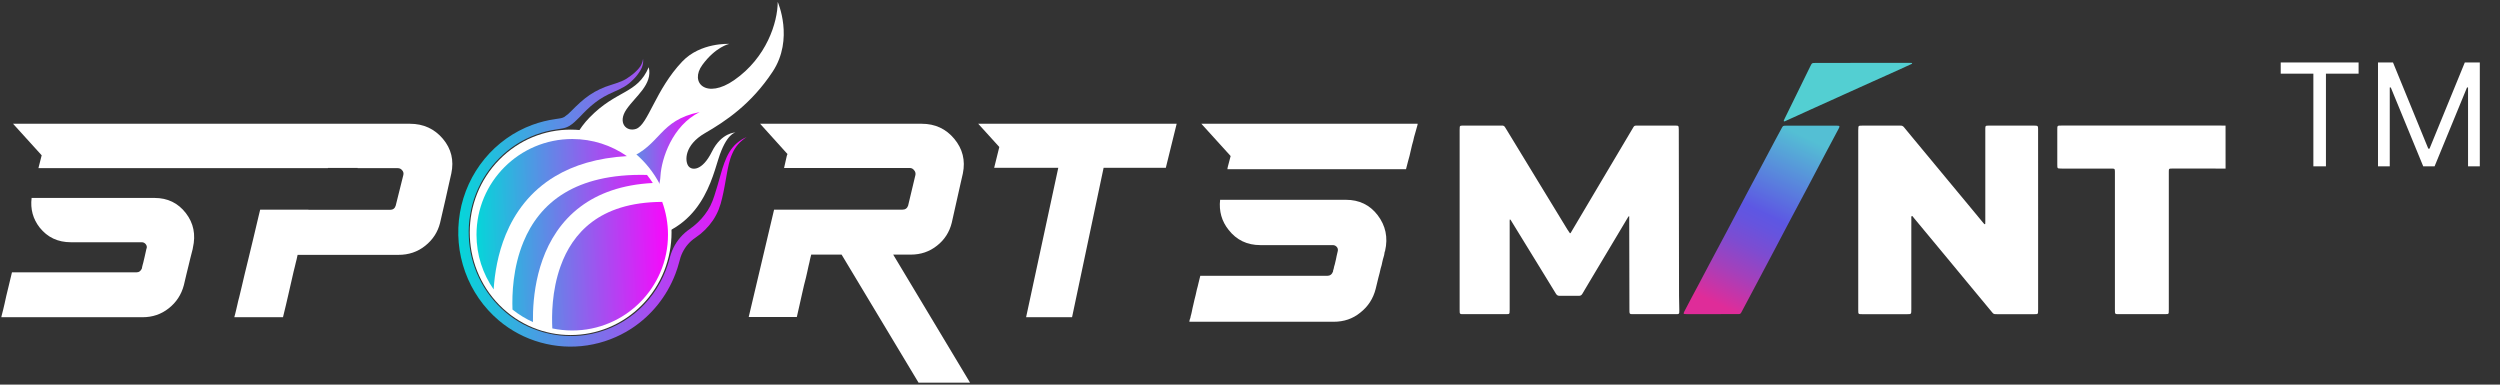 <svg width="572" height="88" viewBox="0 0 572 88" fill="none" xmlns="http://www.w3.org/2000/svg">
<rect x="0" y="0" width="572" height="88" fill="#333333" stroke="none"/>
<path d="M509.211 38.569C505.135 38.569 501.064 38.564 496.988 38.564C496.243 38.564 496.223 38.59 496.223 39.319C496.223 42.981 496.223 46.644 496.223 50.302C496.223 57.135 496.223 63.968 496.223 70.802C496.223 71.048 496.223 71.294 496.202 71.535C496.187 71.735 496.089 71.833 495.894 71.853C495.73 71.874 495.566 71.874 495.406 71.874C491.844 71.874 488.281 71.874 484.718 71.874C484.595 71.874 484.472 71.874 484.348 71.869C484.015 71.843 483.927 71.761 483.902 71.412C483.886 71.166 483.892 70.92 483.892 70.678C483.892 60.388 483.892 50.102 483.892 39.811C483.892 39.626 483.892 39.442 483.892 39.257C483.881 38.626 483.83 38.58 483.173 38.569C483.009 38.564 482.844 38.569 482.68 38.569C479.035 38.569 475.39 38.569 471.745 38.569C471.519 38.569 471.293 38.569 471.073 38.544C470.837 38.518 470.744 38.421 470.724 38.19C470.708 38.005 470.708 37.821 470.708 37.636C470.708 34.978 470.708 32.316 470.708 29.659C470.708 28.73 470.708 28.73 471.617 28.73C477.454 28.73 483.286 28.73 489.123 28.73C495.509 28.73 501.901 28.73 508.287 28.73C508.595 28.73 508.903 28.74 509.206 28.745C509.211 32.023 509.211 35.297 509.211 38.569Z" fill="white"/>
<path d="M345.464 50.155C345.377 50.427 345.413 50.653 345.413 50.868C345.408 54.572 345.413 58.276 345.413 61.98C345.413 64.945 345.413 67.916 345.413 70.881C345.413 71.106 345.408 71.332 345.382 71.553C345.362 71.753 345.259 71.84 345.059 71.861C344.895 71.876 344.73 71.876 344.566 71.876C341.311 71.876 338.051 71.876 334.797 71.876C334.653 71.876 334.509 71.876 334.365 71.866C334.109 71.84 334.006 71.748 333.98 71.481C333.96 71.235 333.965 70.989 333.965 70.747C333.965 60.846 333.965 50.94 333.965 41.039C333.965 37.274 333.965 33.508 333.965 29.743C333.965 29.517 333.965 29.291 333.991 29.071C334.011 28.876 334.114 28.778 334.309 28.753C334.473 28.732 334.637 28.732 334.802 28.732C337.671 28.732 340.536 28.732 343.406 28.732C343.488 28.732 343.57 28.737 343.652 28.732C343.971 28.712 344.202 28.84 344.361 29.117C344.556 29.456 344.766 29.779 344.972 30.112C347.348 34.011 349.72 37.905 352.092 41.804C354.264 45.369 356.435 48.934 358.612 52.495C358.792 52.792 358.997 53.069 359.192 53.356C359.202 53.367 359.228 53.367 359.254 53.372C359.413 53.3 359.469 53.136 359.546 52.997C361.831 49.145 364.115 45.287 366.4 41.429C367.55 39.495 368.7 37.561 369.85 35.622C371.082 33.544 372.314 31.466 373.546 29.394C373.931 28.748 373.859 28.732 374.706 28.732C377.535 28.732 380.358 28.732 383.187 28.732C383.372 28.732 383.557 28.737 383.741 28.753C383.926 28.768 384.049 28.876 384.07 29.061C384.096 29.261 384.106 29.466 384.106 29.671C384.111 31.492 384.111 33.313 384.116 35.135C384.131 45.979 384.142 56.824 384.162 67.669C384.162 68.772 384.214 69.875 384.224 70.983C384.234 71.876 384.219 71.881 383.346 71.881C380.132 71.881 376.914 71.881 373.7 71.881C373.597 71.881 373.494 71.881 373.392 71.881C372.909 71.861 372.842 71.794 372.817 71.296C372.807 71.091 372.812 70.886 372.812 70.681C372.796 63.847 372.781 57.014 372.765 50.181C372.765 49.955 372.765 49.735 372.765 49.458C372.55 49.524 372.498 49.688 372.421 49.817C371.497 51.361 370.579 52.91 369.654 54.454C367.601 57.897 365.542 61.339 363.484 64.786C363.001 65.597 362.513 66.397 362.046 67.218C361.861 67.536 361.625 67.685 361.256 67.685C359.782 67.674 358.309 67.674 356.83 67.685C356.435 67.69 356.189 67.526 355.989 67.192C355.152 65.807 354.3 64.432 353.458 63.057C351.425 59.743 349.387 56.434 347.354 53.12C346.851 52.3 346.353 51.479 345.844 50.658C345.752 50.499 345.68 50.325 345.464 50.155Z" fill="white"/>
<path d="M466.322 50.346C466.322 57.159 466.322 63.972 466.322 70.784C466.322 71.031 466.322 71.277 466.296 71.518C466.275 71.754 466.173 71.846 465.947 71.867C465.803 71.882 465.659 71.882 465.516 71.882C462.63 71.882 459.74 71.882 456.855 71.882C456.136 71.882 456.141 71.877 455.669 71.302C453.919 69.189 452.168 67.086 450.417 64.972C448.98 63.238 447.553 61.499 446.115 59.77C444.616 57.959 443.107 56.148 441.608 54.337C440.34 52.809 439.077 51.28 437.804 49.756C437.696 49.628 437.619 49.371 437.403 49.459C437.244 49.52 437.316 49.751 437.316 49.91C437.311 50.628 437.311 51.342 437.311 52.06C437.311 58.257 437.311 64.459 437.311 70.656C437.311 70.902 437.316 71.149 437.296 71.39C437.265 71.769 437.172 71.851 436.808 71.877C436.685 71.887 436.562 71.882 436.438 71.882C432.958 71.882 429.477 71.882 425.996 71.882C425.853 71.882 425.709 71.882 425.565 71.872C425.303 71.846 425.206 71.759 425.18 71.487C425.16 71.241 425.165 70.995 425.165 70.754C425.165 63.407 425.165 56.066 425.165 48.72C425.165 42.441 425.165 36.157 425.165 29.877C425.165 29.61 425.175 29.344 425.201 29.082C425.216 28.897 425.334 28.785 425.519 28.764C425.683 28.749 425.847 28.744 426.007 28.744C428.892 28.744 431.782 28.744 434.667 28.744C434.729 28.744 434.79 28.749 434.852 28.744C435.191 28.718 435.432 28.867 435.643 29.123C436.223 29.841 436.813 30.544 437.398 31.252C438.938 33.109 440.484 34.966 442.024 36.828C443.513 38.624 445.001 40.42 446.49 42.215C447.784 43.775 449.077 45.329 450.371 46.889C451.444 48.181 452.512 49.474 453.58 50.767C453.708 50.926 453.842 51.08 453.98 51.234C454.016 51.275 454.083 51.311 454.134 51.311C454.201 51.306 454.221 51.234 454.227 51.172C454.232 50.967 454.237 50.762 454.237 50.557C454.237 44.621 454.237 38.691 454.237 32.755C454.237 31.775 454.237 30.79 454.237 29.811C454.237 29.688 454.237 29.564 454.237 29.441C454.247 28.8 454.293 28.744 454.945 28.744C457.302 28.738 459.653 28.744 462.009 28.744C463.175 28.744 464.345 28.738 465.51 28.744C466.255 28.749 466.311 28.8 466.316 29.549C466.322 30.308 466.316 31.062 466.316 31.822C466.322 37.988 466.322 44.164 466.322 50.346Z" fill="white"/>
<path d="M391.662 71.87C389.737 71.87 387.812 71.87 385.887 71.87C385.702 71.87 385.517 71.859 385.337 71.834C385.255 71.823 385.194 71.736 385.219 71.649C385.26 71.516 385.317 71.382 385.378 71.254C385.938 70.182 386.498 69.115 387.062 68.048C387.535 67.16 388.017 66.283 388.484 65.395C389.403 63.661 390.312 61.917 391.236 60.183C392.427 57.941 393.623 55.705 394.819 53.468C395.261 52.637 395.697 51.806 396.139 50.97C397.402 48.584 398.659 46.194 399.927 43.808C400.903 41.966 401.888 40.125 402.869 38.283C403.973 36.205 405.076 34.128 406.18 32.05C406.673 31.132 407.171 30.213 407.664 29.295C407.71 29.203 407.761 29.116 407.813 29.028C407.9 28.88 408.033 28.787 408.208 28.772C408.372 28.756 408.537 28.751 408.701 28.751C412.531 28.751 416.36 28.756 420.19 28.751C420.986 28.751 420.996 28.859 420.662 29.485C419.749 31.198 418.835 32.917 417.921 34.63C417.479 35.461 417.038 36.292 416.602 37.129C415.657 38.919 414.723 40.715 413.773 42.505C412.525 44.855 411.273 47.199 410.025 49.549C409.62 50.308 409.219 51.067 408.819 51.826C407.864 53.637 406.914 55.448 405.959 57.259C404.84 59.378 403.716 61.491 402.597 63.605C401.55 65.575 400.507 67.545 399.46 69.515C399.142 70.11 398.824 70.705 398.51 71.3C398.48 71.356 398.449 71.408 398.423 71.464C398.3 71.731 398.1 71.875 397.792 71.859C397.627 71.854 397.463 71.859 397.299 71.859C395.43 71.864 393.546 71.864 391.662 71.87C391.662 71.864 391.662 71.864 391.662 71.87Z" fill="url(#paint0_linear_2908_506)"/>
<path d="M426.154 14.388C429.676 14.388 433.198 14.388 436.719 14.388C436.904 14.388 437.089 14.388 437.274 14.393C437.351 14.393 437.454 14.388 437.484 14.475C437.52 14.578 437.423 14.608 437.351 14.644C436.494 15.039 435.641 15.429 434.784 15.819C433.665 16.327 432.546 16.83 431.427 17.332C430.4 17.794 429.373 18.251 428.346 18.712C427.376 19.148 426.406 19.585 425.436 20.026C424.296 20.539 423.161 21.052 422.022 21.565C421.015 22.021 420.009 22.478 419.003 22.934C417.453 23.632 415.902 24.325 414.357 25.028C413.274 25.515 412.196 26.013 411.118 26.505C410.224 26.91 409.326 27.316 408.433 27.721C408.376 27.747 408.315 27.762 408.258 27.777C408.181 27.798 408.094 27.695 408.125 27.618C408.181 27.464 408.243 27.316 408.315 27.167C409.331 25.089 410.353 23.017 411.369 20.944C412.314 19.015 413.258 17.086 414.203 15.157C414.573 14.403 414.578 14.403 415.409 14.403C418.993 14.388 422.571 14.388 426.154 14.388Z" fill="#53CFD2"/>
<path fill-rule="evenodd" clip-rule="evenodd" d="M2.989 28.318C3.225 28.318 20.451 28.318 20.777 28.318C21.152 28.318 21.605 28.318 22.137 28.318C22.645 28.318 23.297 28.318 24.023 28.318C24.748 28.318 25.582 28.318 26.507 28.318C27.45 28.318 28.52 28.318 29.716 28.318C30.913 28.318 32.237 28.318 33.724 28.318C35.192 28.318 63.044 28.318 64.821 28.318H93.796C96.897 28.318 99.399 29.479 101.339 31.763C103.261 34.048 103.896 36.695 103.261 39.687C103.261 39.687 103.098 40.503 102.699 42.171C102.337 43.822 101.684 46.759 100.687 51.002C100.161 53.105 99.019 54.864 97.278 56.242C95.537 57.638 93.488 58.309 91.203 58.309C91.185 58.309 91.167 58.309 91.095 58.309C91.058 58.309 90.95 58.309 90.841 58.309C90.708 58.309 90.538 58.309 90.333 58.309C90.134 58.309 89.862 58.309 89.535 58.309C89.197 58.309 88.792 58.309 88.32 58.309C87.813 58.309 87.269 58.309 86.598 58.309C85.957 58.309 85.208 58.309 84.349 58.309C83.515 58.309 82.554 58.309 81.484 58.309C80.397 58.309 79.182 58.309 77.84 58.309C76.516 58.309 75.029 58.309 73.434 58.309C71.802 58.309 70.043 58.309 68.121 58.309C68.121 58.309 68.121 58.291 68.121 58.273C68.103 58.309 68.066 58.382 68.048 58.491C68.03 58.581 68.012 58.69 67.976 58.835C67.939 58.962 67.903 59.161 67.867 59.343C67.813 59.542 67.758 59.778 67.686 60.05C67.631 60.34 67.541 60.63 67.468 60.975C67.359 61.319 67.287 61.7 67.178 62.135C67.087 62.552 66.96 63.024 66.852 63.568C66.725 64.094 66.598 64.674 66.453 65.308C66.326 65.943 66.144 66.632 65.981 67.376C65.8 68.119 65.618 68.917 65.419 69.805C65.201 70.676 64.984 71.6 64.748 72.579C64.748 72.579 64.748 72.579 64.73 72.579C64.73 72.579 64.694 72.579 64.621 72.579C64.585 72.579 64.476 72.579 64.349 72.579C64.204 72.579 64.005 72.579 63.751 72.579C63.515 72.579 63.207 72.579 62.826 72.579C62.464 72.579 61.992 72.579 61.43 72.579C60.904 72.579 60.251 72.579 59.49 72.579C58.764 72.579 57.906 72.579 56.915 72.579C55.954 72.579 54.83 72.579 53.615 72.579C53.615 72.561 53.615 72.543 53.633 72.471C53.633 72.41 53.657 72.326 53.706 72.217C53.724 72.108 53.76 71.945 53.833 71.727C53.905 71.51 53.959 71.238 54.032 70.911C54.105 70.567 54.195 70.168 54.322 69.66C54.413 69.189 54.558 68.627 54.739 67.956C54.902 67.285 55.066 66.541 55.283 65.689C55.501 64.837 55.718 63.84 55.972 62.752C56.226 61.682 56.534 60.467 56.861 59.107C57.169 57.765 57.532 56.279 57.93 54.683C58.329 53.051 58.728 51.274 59.2 49.316L59.526 47.974H70.587L70.551 48.01H89.227C89.898 48.01 90.333 47.702 90.532 47.067C90.532 47.067 91.131 44.71 92.291 40.014C92.382 39.597 92.273 39.234 92.001 38.944C91.747 38.617 91.403 38.472 90.986 38.472C90.968 38.472 90.931 38.472 90.877 38.472C90.841 38.472 90.75 38.472 90.641 38.472C90.514 38.472 90.351 38.472 90.152 38.472C89.958 38.472 89.704 38.472 89.39 38.472C89.064 38.472 88.647 38.472 88.175 38.472C87.704 38.472 87.16 38.472 86.543 38.472C85.915 38.472 85.183 38.472 84.349 38.472H81.829V38.418H75.029V38.472C75.011 38.472 74.975 38.472 74.921 38.472C74.884 38.472 74.793 38.472 74.685 38.472C74.558 38.472 74.395 38.472 74.195 38.472C74.014 38.472 73.724 38.472 73.397 38.472C73.089 38.472 72.672 38.472 72.237 38.472C71.765 38.472 71.203 38.472 70.605 38.472C69.952 38.472 69.227 38.472 68.393 38.472C67.577 38.472 66.634 38.472 65.582 38.472H8.792L8.9 38.037L9.535 35.535L2.989 28.318ZM68.121 58.273C68.121 58.219 68.139 58.164 68.139 58.164C68.139 58.164 68.121 58.182 68.121 58.237C68.121 58.237 68.121 58.255 68.121 58.273ZM192.558 58.255H185.614C185.595 58.327 185.595 58.382 185.559 58.454C185.541 58.545 185.505 58.672 185.469 58.799C185.444 58.944 185.402 59.113 185.342 59.307C185.305 59.524 185.233 59.742 185.197 60.014C185.124 60.268 185.07 60.576 184.979 60.92C184.906 61.265 184.834 61.646 184.725 62.099C184.616 62.516 184.508 63.024 184.399 63.531C184.272 64.039 184.145 64.619 183.964 65.236C183.818 65.889 183.655 66.578 183.492 67.303C183.329 68.064 183.148 68.862 182.948 69.733C182.749 70.621 182.531 71.546 182.314 72.525H171.307L177.109 47.974H206.43C207.101 47.974 207.554 47.684 207.771 47.067C207.771 47.067 208.315 44.71 209.458 39.995C209.512 39.578 209.421 39.252 209.131 38.926C208.878 38.599 208.551 38.436 208.17 38.436H179.394L180.029 35.626L180.174 35.245L173.918 28.318H210.908C213.955 28.318 216.439 29.479 218.343 31.763C220.247 34.066 220.917 36.695 220.301 39.687C220.301 39.687 220.102 40.503 219.739 42.153C219.376 43.803 218.705 46.723 217.762 50.966C217.237 53.087 216.112 54.864 214.39 56.206C212.667 57.584 210.654 58.255 208.388 58.255H204.363L221.951 87.557H210.165L192.558 58.255ZM185.632 58.128C185.632 58.146 185.614 58.164 185.614 58.237C185.614 58.237 185.632 58.219 185.632 58.2C185.632 58.182 185.632 58.146 185.632 58.128ZM185.595 58.255H185.614C185.614 58.255 185.614 58.249 185.614 58.237C185.595 58.255 185.595 58.255 185.595 58.255ZM223.819 28.318H269.222L266.738 38.4H252.504L245.287 72.579H234.771L242.132 38.4H227.463L228.642 33.631L223.819 28.318ZM35.374 45.29C38.347 45.29 40.741 46.451 42.518 48.754C44.295 51.056 44.821 53.685 44.132 56.696C44.132 56.696 44.132 56.696 44.132 56.714C44.132 56.732 44.132 56.75 44.114 56.804C44.114 56.841 44.095 56.913 44.077 57.022C44.059 57.094 44.005 57.258 43.968 57.439C43.932 57.638 43.878 57.874 43.787 58.146C43.715 58.454 43.624 58.799 43.515 59.216C43.424 59.651 43.297 60.159 43.153 60.721C43.026 61.301 42.844 61.954 42.663 62.715C42.482 63.459 42.282 64.311 42.065 65.254C41.484 67.43 40.342 69.171 38.619 70.531C36.903 71.897 34.908 72.579 32.636 72.579C32.617 72.579 32.599 72.579 32.527 72.579C32.472 72.579 32.382 72.579 32.255 72.579C32.128 72.579 31.928 72.579 31.711 72.579C31.457 72.579 31.185 72.579 30.822 72.579C30.46 72.579 30.006 72.579 29.462 72.579C28.955 72.579 28.302 72.579 27.577 72.579C26.851 72.579 26.035 72.579 25.093 72.579C24.15 72.579 23.08 72.579 21.901 72.579C20.729 72.579 19.405 72.579 17.93 72.579C16.462 72.579 14.848 72.579 13.071 72.579C11.258 72.579 9.317 72.579 7.196 72.579C5.093 72.579 2.808 72.579 0.306 72.579C0.306 72.561 0.306 72.543 0.324 72.471C0.324 72.416 0.342 72.326 0.378 72.199C0.396 72.09 0.469 71.927 0.505 71.709C0.578 71.473 0.632 71.183 0.723 70.857C0.813 70.476 0.922 70.059 1.031 69.551C1.14 69.044 1.267 68.445 1.43 67.738C1.611 67.067 1.792 66.251 2.01 65.345C2.246 64.438 2.481 63.441 2.735 62.317C2.735 62.317 2.735 62.317 2.753 62.317C2.753 62.317 2.808 62.317 2.862 62.317C2.917 62.317 2.989 62.317 3.098 62.317C3.225 62.317 3.388 62.317 3.588 62.317C3.787 62.317 4.041 62.317 4.385 62.317C4.694 62.317 5.093 62.317 5.564 62.317C6.017 62.317 6.543 62.317 7.196 62.317C7.812 62.317 8.538 62.317 9.354 62.317C10.188 62.317 11.131 62.317 12.182 62.317C13.234 62.317 14.394 62.317 15.7 62.317C16.987 62.317 18.42 62.317 19.979 62.317C21.557 62.317 23.279 62.317 25.147 62.317C26.978 62.317 29.009 62.317 31.185 62.317C31.802 62.317 32.237 62.008 32.491 61.355C32.491 61.337 32.491 61.301 32.491 61.247C32.509 61.211 32.509 61.12 32.527 61.047C32.581 60.92 32.617 60.757 32.654 60.54C32.726 60.358 32.781 60.068 32.853 59.778C32.944 59.452 33.016 59.089 33.125 58.617C33.252 58.146 33.361 57.62 33.488 56.986C33.669 56.605 33.615 56.242 33.379 55.916C33.143 55.608 32.853 55.426 32.436 55.426C32.418 55.426 32.4 55.426 32.364 55.426C32.291 55.426 32.237 55.426 32.146 55.426C32.037 55.426 31.892 55.426 31.675 55.426C31.493 55.426 31.221 55.426 30.931 55.426C30.605 55.426 30.26 55.426 29.825 55.426C29.408 55.426 28.864 55.426 28.266 55.426C27.686 55.426 27.003 55.426 26.217 55.426C25.437 55.426 24.549 55.426 23.551 55.426C22.572 55.426 21.466 55.426 20.233 55.426C19.018 55.426 17.695 55.426 16.226 55.426C13.252 55.426 10.877 54.32 9.082 52.072C7.54 50.095 6.924 47.847 7.232 45.29H35.374Z" fill="white"/>
<path d="M274.872 28.318H291.141H291.177H291.248H291.283H291.319H291.354H291.39H291.46H291.496H291.531H291.567H291.602H291.638H291.709H291.744H291.779H291.815H291.85H292.098C292.382 28.318 292.701 28.318 293.091 28.318C293.41 28.318 293.871 28.318 294.402 28.318C294.969 28.318 295.572 28.318 296.352 28.318C297.096 28.318 297.947 28.318 298.904 28.318C299.873 28.318 300.959 28.318 302.165 28.318C303.37 28.318 304.752 28.318 306.276 28.318C307.765 28.318 309.431 28.318 311.238 28.318C313.081 28.318 315.09 28.318 317.264 28.318C319.461 28.318 321.801 28.318 324.353 28.318V28.354C324.353 28.354 324.353 28.425 324.353 28.46C324.353 28.496 324.317 28.602 324.282 28.744C324.235 28.863 324.187 29.028 324.14 29.241C324.093 29.454 324.01 29.75 323.892 30.129C323.821 30.448 323.679 30.874 323.538 31.371C323.431 31.904 323.289 32.507 323.077 33.182C322.935 33.892 322.722 34.709 322.51 35.632C322.262 36.555 321.978 37.549 321.694 38.72H321.659C321.659 38.72 321.624 38.72 321.588 38.72C321.541 38.72 321.458 38.72 321.34 38.72C321.222 38.72 321.056 38.72 320.844 38.72C320.667 38.72 320.383 38.72 320.029 38.72C319.71 38.72 319.284 38.72 318.823 38.72C318.363 38.72 317.76 38.72 317.158 38.72C316.52 38.72 315.775 38.72 314.925 38.72C314.098 38.72 313.141 38.72 312.054 38.72H308.686H308.651H308.615H308.509H308.474H308.438H308.367H308.332H308.226H308.19H308.119H308.048H307.977H307.942H307.871H307.8H307.729H307.658H307.588H307.517H307.481H307.41H307.339H307.269H307.233H307.127H307.056H307.02H306.95H306.879H306.808H306.737H306.666H306.595H306.56H306.489H306.382H306.347H306.276H306.17H306.134H306.063H305.957H305.922H305.851H305.744H305.709H305.638H305.567H305.496H305.425H305.355H305.248H305.213H305.142H305.036H305H304.929H304.858H304.752H304.717H304.646H304.539H304.468H304.433H304.327H304.256H304.185H304.079H304.043H303.972H303.866H303.795H303.724H303.653H303.582H303.512H303.405H303.334H303.299H303.192H303.122H303.051H302.944H302.873H302.803H302.696H302.661H302.59H302.484H302.413H302.342H302.236H302.165H302.094H301.987H301.917H301.81H301.739H301.668H301.562H301.491H301.456H301.349H301.278H301.208H301.101H301.03H300.96H300.853H300.782H300.641H300.57H300.499H300.392H300.322H300.251H300.144H300.073H299.967H299.896H299.825H299.719H299.648H299.577H299.471H299.365H299.258H299.187H299.116H299.01H298.939H298.868H298.762H298.656H298.549H298.478H298.408H298.301H298.23H298.089H298.018H297.947H297.84H297.77H297.628H297.557H297.486H297.38H297.309H297.167H297.096H297.025H296.919H296.813H296.706H296.635H296.564H296.423H296.352H296.245H296.139H296.033H295.962H295.856H295.749H295.678H295.537H295.466H295.395H295.253H295.182H295.076H294.969H294.863H294.792H294.65H294.58H294.473H294.367H294.296H294.154H294.083H293.942H293.871H293.8H293.658H293.587H293.445H293.374H293.233H293.162H293.02H292.949H292.843H292.736H292.63H280.827L280.898 38.259L281.571 35.703L274.872 28.318ZM291.531 45.714H291.567H291.602H291.638H291.709H291.744H291.779H291.815H291.85H291.921H291.957H291.992H292.028H292.063H292.098H292.169H292.205H292.24H292.276H292.311H292.347H292.417H292.453H292.488H292.524H292.559H292.63H292.666H292.701H292.736H292.772H292.843H292.878H292.914H292.949H292.985H293.02H293.091H293.126H293.162H293.197H293.233H293.268H293.339H293.374H293.41H293.445H293.481H293.552H293.587H293.623H293.658H293.693H293.729H293.8H293.835H293.871H293.906H293.942H294.012H294.048H294.083H294.119H294.154H294.19H294.261H294.296H294.331H294.367H294.402H294.473H294.509H294.544H294.58H294.615H294.65H294.721H294.757H294.792H294.828H294.863H294.934H294.969H295.005H295.04H295.076H295.111H295.182H295.218H295.253H295.288H295.324H295.395H295.43H295.466H295.501H295.537H295.572H295.643H295.678H295.714H295.749H295.785H295.856H295.891H295.926H295.962H295.997H296.033H296.104H296.139H296.175H296.21H296.245H296.316H296.352H296.387H296.423H296.458H296.494H296.564H296.6H296.635H296.671H296.706H296.777H296.813H296.848H296.883H296.919H296.954H297.025H297.061H297.096H297.132H297.167H297.238H297.273H297.309H297.344H297.38H297.415H297.486H297.521H297.557H297.592H297.628H297.699H297.734H297.77H297.805H297.84H297.876H297.947H297.982H298.018H298.053H298.089H298.124H298.195H298.23H298.266H298.301H298.337H298.408H298.443H298.478H298.514H298.549H298.585H298.656H298.691H298.727H298.762H298.797H298.868H298.904H298.939H298.975H299.01H299.046H299.116H299.152H299.187H299.223H299.258H299.329H299.365H299.4H299.435H299.471H299.506H299.577H299.613H299.648H299.684H299.719H299.79H299.825H299.861H299.896H299.932H300.038H300.073H300.109H300.144H300.18H300.251H300.286H300.322H300.357H300.392H300.428H300.534H300.57H300.605H300.641H300.711H300.747H300.782H300.853H300.889H300.96H300.995H301.03H301.066H301.172H301.208H301.243H301.278H301.314H301.349H301.456H301.491H301.527H301.562H301.633H301.704H301.739H301.775H301.81H301.917H301.952H301.987H302.023H302.129H302.165H302.2H302.236H302.342H302.377H302.413H302.448H302.554H302.59H302.625H302.696H302.732H302.803H302.873H302.909H302.944H303.051H303.086H303.122H303.192H303.263H303.299H303.37H303.405H303.441H303.547H303.582H303.618H303.724H303.76H303.831H303.866H303.901H304.008H304.043H304.079H304.185H304.22H304.291H304.327H304.433H304.468H304.504H304.575H304.646H304.717H304.752H304.823H304.894H304.929H305H305.036H305.142H305.177H305.248H305.284H305.39H305.425H305.496H305.567H305.638H305.674H305.744H305.815H305.886H305.922H306.028H306.063H306.134H306.205H306.276H306.347H306.382H306.489H306.524H306.595H306.666H306.737H306.808H306.843H306.95H306.985H307.056H307.127H307.198H307.269H307.339H307.41H307.481H307.517H307.588H307.694H307.729H307.8H307.907H307.942C310.99 45.714 313.412 46.886 315.208 49.229C317.016 51.607 317.618 54.306 316.909 57.394C316.909 57.394 316.909 57.43 316.909 57.465C316.839 57.501 316.839 57.572 316.803 57.678C316.803 57.785 316.768 57.927 316.732 58.14C316.697 58.317 316.661 58.566 316.555 58.85C316.484 59.134 316.342 59.524 316.271 59.95C316.201 60.412 316.059 60.909 315.882 61.477C315.763 62.069 315.598 62.743 315.385 63.5C315.208 64.281 314.995 65.133 314.747 66.127C314.18 68.329 313.011 70.139 311.238 71.524C309.502 72.944 307.481 73.618 305.142 73.618C305.142 73.618 305.106 73.618 305.036 73.618C304.965 73.618 304.894 73.618 304.752 73.618C304.646 73.618 304.433 73.618 304.22 73.618C303.972 73.618 303.653 73.618 303.299 73.618C302.921 73.618 302.46 73.618 301.917 73.618C301.349 73.618 300.747 73.618 299.967 73.618C299.223 73.618 298.408 73.618 297.415 73.618C296.494 73.618 295.395 73.618 294.19 73.618C292.985 73.618 291.602 73.618 290.114 73.618C288.625 73.618 286.959 73.618 285.151 73.618C283.308 73.618 281.359 73.618 279.161 73.618C276.999 73.618 274.66 73.618 272.108 73.618C272.108 73.618 272.108 73.547 272.143 73.512C272.143 73.441 272.143 73.37 272.179 73.228C272.214 73.086 272.285 72.944 272.356 72.731C272.391 72.482 272.462 72.163 272.569 71.843C272.639 71.453 272.781 70.991 272.852 70.494C272.994 69.997 273.1 69.358 273.277 68.648C273.455 67.938 273.667 67.157 273.845 66.234C274.128 65.311 274.305 64.246 274.624 63.11C274.66 63.11 274.66 63.11 274.731 63.11C274.778 63.11 274.861 63.11 274.979 63.11C275.121 63.11 275.227 63.11 275.475 63.11C275.688 63.11 275.971 63.11 276.29 63.11C276.609 63.11 276.999 63.11 277.495 63.11C277.956 63.11 278.523 63.11 279.161 63.11C279.799 63.11 280.544 63.11 281.394 63.11C282.245 63.11 283.202 63.11 284.23 63.11C285.329 63.11 286.498 63.11 287.845 63.11C289.192 63.11 290.657 63.11 292.24 63.11C293.835 63.11 295.572 63.11 297.486 63.11C299.4 63.11 301.456 63.11 303.653 63.11C304.291 63.11 304.752 62.79 305 62.116C305 62.116 305 62.08 305 62.045C305 61.974 305 61.903 305.036 61.796C305.106 61.69 305.142 61.512 305.177 61.335C305.213 61.122 305.284 60.802 305.39 60.518C305.461 60.199 305.567 59.808 305.674 59.311C305.744 58.85 305.886 58.317 306.028 57.678C306.17 57.252 306.134 56.862 305.922 56.578C305.674 56.258 305.355 56.081 304.965 56.081C304.965 56.081 304.929 56.081 304.894 56.081C304.787 56.081 304.752 56.081 304.646 56.081C304.539 56.081 304.362 56.081 304.185 56.081C303.972 56.081 303.712 56.081 303.405 56.081C303.074 56.081 302.696 56.081 302.271 56.081C301.81 56.081 301.314 56.081 300.711 56.081C300.109 56.081 299.4 56.081 298.585 56.081C297.805 56.081 296.883 56.081 295.891 56.081C294.875 56.081 293.741 56.081 292.488 56.081C291.248 56.081 289.865 56.081 288.377 56.081C285.329 56.081 282.918 54.909 281.111 52.601C279.516 50.613 278.878 48.306 279.161 45.714H291.531Z" fill="white"/>
<g clip-path="url(#clip0_2908_506)">
<path d="M161.279 30.473C165.99 27.749 171.857 23.866 176.787 16.393C181.718 8.921 177.943 0.444 177.943 0.444C177.926 5.132 175.386 13.193 167.982 18.33C161.637 22.744 157.69 18.965 160.708 14.842C163.726 10.719 166.83 10.046 166.83 10.046C166.83 10.046 160.293 9.668 156.099 14.078C149.967 20.523 148.27 28.56 145.528 29.49C143.31 30.24 141.248 28.104 143.313 25.056C145.379 22.007 149.389 19.344 148.43 15.379C145.774 21.591 141.125 20.466 134.857 26.921C125.464 36.577 127.363 55.422 142.703 55.162C159.35 54.878 162.501 42.383 164.353 36.425C166.206 30.466 168.314 30.304 168.314 30.304C168.314 30.304 165.074 30.277 162.873 34.722C160.671 39.166 158.224 39.092 157.457 37.929C156.69 36.766 156.581 33.197 161.279 30.473Z" fill="white"/>
<path d="M160.079 25.646C153.827 28.742 151.347 36.282 151.114 40.277C150.733 47.233 143.578 54.097 138.431 49.186C135.018 45.925 137.621 38.726 143.744 36.248C151.244 33.224 150.719 27.522 160.079 25.646Z" fill="url(#paint1_linear_2908_506)"/>
<path d="M146.888 69.775C155.904 60.598 155.904 45.719 146.888 36.542C137.873 27.365 123.256 27.365 114.241 36.542C105.226 45.719 105.226 60.598 114.241 69.775C123.256 78.952 137.873 78.952 146.888 69.775Z" fill="white"/>
<path d="M170.83 31.362C170.107 31.823 169.45 32.381 168.874 33.021C168.326 33.658 167.878 34.377 167.546 35.154C166.855 36.691 166.55 38.388 166.244 40.098C165.939 41.808 165.647 43.556 165.232 45.293C165.033 46.195 164.766 47.08 164.432 47.939C164.078 48.819 163.633 49.657 163.103 50.44C162.039 51.994 160.694 53.327 159.139 54.367C157.859 55.212 156.827 56.392 156.151 57.784C155.983 58.131 155.837 58.487 155.713 58.852C155.59 59.221 155.507 59.569 155.381 60.039C155.147 60.924 154.867 61.796 154.541 62.651C152.567 67.823 149.026 72.22 144.431 75.203C141.378 77.176 137.953 78.476 134.377 79.02C130.801 79.563 127.152 79.339 123.667 78.36C120.174 77.392 116.925 75.675 114.138 73.324C110.654 70.378 107.996 66.548 106.432 62.221C104.869 57.894 104.455 53.224 105.233 48.682C106.011 44.14 107.954 39.888 110.864 36.355C113.774 32.823 117.549 30.135 121.807 28.563C123.502 27.943 125.256 27.504 127.04 27.252C127.465 27.191 127.886 27.134 128.245 27.063C128.549 27.014 128.842 26.912 129.112 26.762C129.742 26.333 130.322 25.833 130.841 25.271L131.758 24.359C132.09 24.041 132.422 23.73 132.754 23.43C133.433 22.821 134.149 22.256 134.899 21.74C136.405 20.73 138.049 19.955 139.779 19.438C140.606 19.168 141.406 18.931 142.147 18.613C142.514 18.463 142.872 18.287 143.216 18.086C143.388 17.981 143.548 17.87 143.724 17.748L144.248 17.38C144.931 16.899 145.555 16.338 146.108 15.707C146.685 15.08 147.046 14.28 147.137 13.425C147.245 14.335 147.045 15.254 146.569 16.031C146.114 16.818 145.556 17.538 144.909 18.171L144.434 18.634C144.268 18.789 144.102 18.945 143.913 19.09C143.551 19.382 143.168 19.645 142.767 19.877C141.993 20.316 141.192 20.707 140.37 21.047C139.587 21.385 138.85 21.753 138.139 22.155C137.436 22.557 136.761 23.009 136.121 23.507C135.47 24.009 134.848 24.549 134.258 25.123C133.956 25.41 133.66 25.701 133.371 26.002C133.083 26.302 132.79 26.637 132.458 26.944C132.126 27.252 131.824 27.576 131.479 27.894C131.102 28.247 130.691 28.558 130.25 28.823C129.767 29.097 129.242 29.287 128.697 29.384C128.212 29.483 127.78 29.537 127.369 29.598C125.745 29.831 124.15 30.235 122.607 30.801C119.52 31.942 116.706 33.737 114.35 36.066C111.986 38.386 110.131 41.189 108.908 44.291C107.685 47.393 107.122 50.724 107.255 54.063C107.375 57.401 108.19 60.675 109.645 63.668C111.103 66.66 113.159 69.308 115.682 71.442C120.692 75.737 127.558 77.617 134.035 76.633C138.106 76.031 141.947 74.34 145.166 71.733C148.384 69.126 150.866 65.695 152.356 61.793C152.654 61.019 152.911 60.229 153.126 59.427C153.226 59.055 153.346 58.551 153.505 58.095C153.659 57.632 153.845 57.181 154.059 56.743C154.919 54.984 156.217 53.486 157.824 52.397C158.48 51.935 159.102 51.425 159.684 50.869C160.26 50.321 160.791 49.725 161.271 49.088C161.756 48.455 162.182 47.776 162.542 47.06C162.905 46.321 163.209 45.554 163.452 44.766C163.993 43.14 164.448 41.467 164.933 39.774C165.418 38.081 165.956 36.353 166.885 34.792C167.349 34.017 167.932 33.322 168.612 32.734C169.278 32.164 170.026 31.701 170.83 31.362Z" fill="url(#paint2_linear_2908_506)"/>
<path d="M130.93 75.616C143.028 75.616 152.835 65.809 152.835 53.711C152.835 51.07 152.367 48.538 151.511 46.193C144.139 46.222 139.035 48.111 135.463 50.779C131.849 53.478 129.624 57.111 128.268 60.876C126.208 66.6 126.23 72.32 126.371 75.141C127.842 75.453 129.366 75.616 130.93 75.616Z" fill="url(#paint3_linear_2908_506)"/>
<path d="M121.937 73.691C121.927 72.984 121.932 72.188 121.963 71.321C122.082 68.061 122.583 63.734 124.146 59.392C125.713 55.039 128.373 50.606 132.841 47.269C136.891 44.244 142.28 42.23 149.361 41.87C148.951 41.231 148.508 40.616 148.035 40.026C139.621 39.814 133.595 41.508 129.265 44.093C124.459 46.963 121.54 51.051 119.773 55.33C117.336 61.231 117.134 67.287 117.257 70.827C118.683 71.967 120.253 72.932 121.937 73.691Z" fill="url(#paint4_linear_2908_506)"/>
<path d="M112.946 66.222C113.181 62.601 113.891 58.097 115.724 53.658C117.774 48.694 121.244 43.78 127.019 40.332C131.264 37.796 136.646 36.119 143.429 35.719C139.884 33.252 135.576 31.806 130.93 31.806C118.832 31.806 109.024 41.613 109.024 53.711C109.024 58.362 110.474 62.675 112.946 66.222Z" fill="url(#paint5_linear_2908_506)"/>
</g>
<path d="M521.828 16.85V14.298H539.646V16.85H532.175V38.056H529.298V16.85H521.828ZM544.086 14.298H547.52L555.593 34.019H555.872L563.946 14.298H567.379V38.056H564.688V20.005H564.456L557.032 38.056H554.433L547.009 20.005H546.777V38.056H544.086V14.298Z" fill="white"/>
<defs>
<linearGradient id="paint0_linear_2908_506" x1="412.437" y1="31.056" x2="392.757" y2="71.519" gradientUnits="userSpaceOnUse">
<stop stop-color="#54BFD4"/>
<stop offset="0.44" stop-color="#5D57E3"/>
<stop offset="0.511" stop-color="#6654DE"/>
<stop offset="0.627" stop-color="#7D4CD1"/>
<stop offset="0.772" stop-color="#A440BB"/>
<stop offset="0.94" stop-color="#D92E9D"/>
<stop offset="0.958" stop-color="#DF2C99"/>
</linearGradient>
<linearGradient id="paint1_linear_2908_506" x1="136.916" y1="40.048" x2="160.088" y2="39.899" gradientUnits="userSpaceOnUse">
<stop stop-color="#05D6D9"/>
<stop offset="1" stop-color="#F907FC"/>
</linearGradient>
<linearGradient id="paint2_linear_2908_506" x1="104.851" y1="51.073" x2="170.855" y2="50.611" gradientUnits="userSpaceOnUse">
<stop stop-color="#05D6D9"/>
<stop offset="1" stop-color="#F907FC"/>
</linearGradient>
<linearGradient id="paint3_linear_2908_506" x1="109.024" y1="56.84" x2="152.851" y2="56.534" gradientUnits="userSpaceOnUse">
<stop stop-color="#05D6D9"/>
<stop offset="1" stop-color="#F907FC"/>
</linearGradient>
<linearGradient id="paint4_linear_2908_506" x1="109.024" y1="56.84" x2="152.851" y2="56.534" gradientUnits="userSpaceOnUse">
<stop stop-color="#05D6D9"/>
<stop offset="1" stop-color="#F907FC"/>
</linearGradient>
<linearGradient id="paint5_linear_2908_506" x1="109.024" y1="56.84" x2="152.851" y2="56.534" gradientUnits="userSpaceOnUse">
<stop stop-color="#05D6D9"/>
<stop offset="1" stop-color="#F907FC"/>
</linearGradient>
<clipPath id="clip0_2908_506">
<rect width="74.478" height="78.859" fill="white" transform="translate(104.845 0.444)"/>
</clipPath>
</defs>
</svg>
